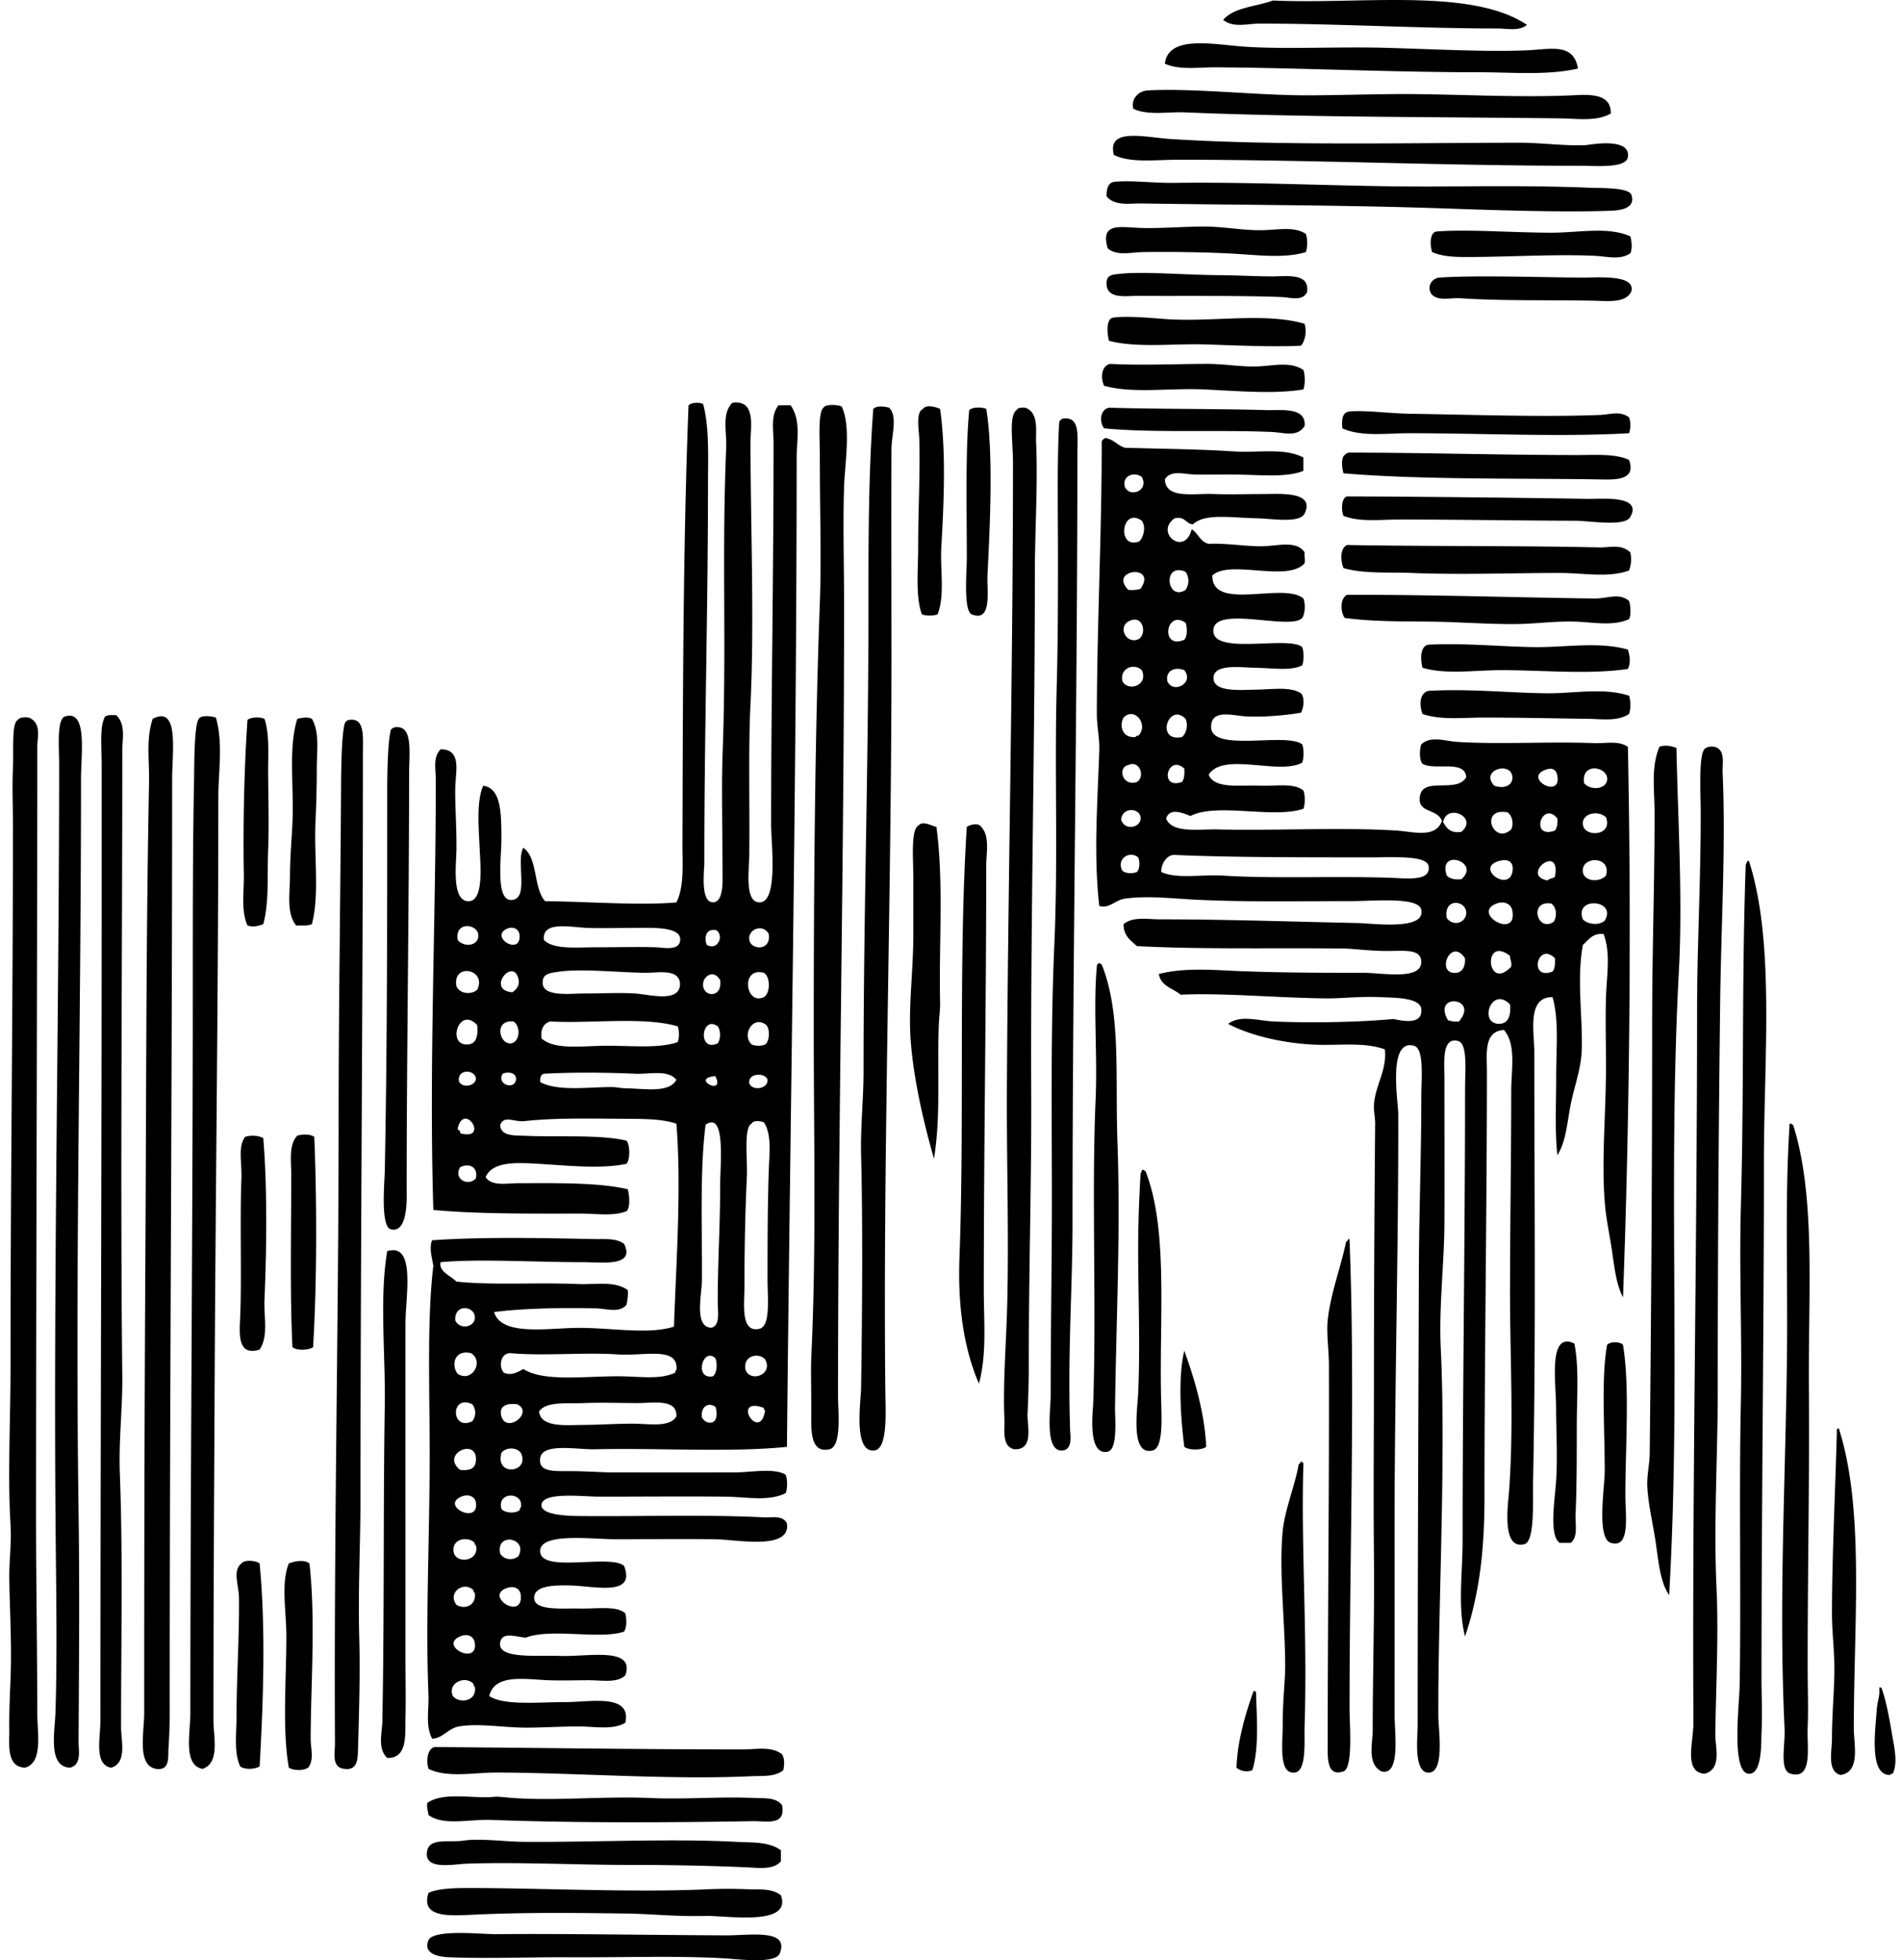 <svg xmlns="http://www.w3.org/2000/svg" width="194" height="200" fill="none" viewBox="0 0 194 200">
  <path fill="#000" fill-rule="evenodd" d="M155.829 2.536c-.786.67-1.987.37-2.978.37-7.957 0-16.24-.497-24.304-.497-1.269 0-2.657.459-3.721-.376 1.069-1.285 3.353-1.355 5.087-1.981 9.066.4 20.254-1.318 25.916 2.484Zm5.207 4.46c-3.207.724-6.719.37-10.291.375-8.767 0-18.157-.453-26.786-.5-1.692-.005-3.531.3-5.084-.369.351-2.989 5.017-1.952 8.184-1.736 4.263.283 9.528-.027 14.63.121 5.065.149 10.152.422 14.137.249 2.422-.105 4.76-.797 5.21 1.86Zm3.348 4.589c-1.479.837-3.434.516-5.083.494-12.247-.153-26.176-.105-38.441-.615-1.623-.068-3.809.343-5.208-.375-.248-1.029.545-1.81 1.488-1.863 4.527-.249 11.029.491 16.12.502 2.665 0 5.875-.1 8.932-.127 5.788-.049 12.195.392 18.226.127 1.591-.073 4.031-.294 3.966 1.857Zm-50.717 4.218c-.715-2.838 3.181-1.782 5.829-1.615 11.035.697 24.977.376 35.59.376 2.203-.006 4.436.332 6.695.248.359-.016 4.693-.886 4.339 1.24-.189 1.133-3.234.863-4.711.863-14.058 0-27.536-.618-41.17-.618-2.373.003-4.89.354-6.572-.494Zm-.742 4.214c.005-1.306.478-1.45.991-1.487 1.744-.127 3.725.148 5.829.127 9.212-.116 18.016.426 27.033.37 4.455-.028 10.144-.095 15.376.126 1.231.052 4.088-.048 4.339.743.453 1.417-1.213 1.576-2.233 1.609-5.035.178-12.409-.084-17.112-.248-9.854-.338-20.64-.343-30.63-.497-1.198-.017-2.789.294-3.593-.743Zm20.336 3.843c.183.47.183 1.398 0 1.86-2.312.707-5.195.253-8.06.127-2.84-.133-5.926-.165-8.555-.127-1.258.016-2.63.426-3.597-.37-.745-2.506.975-2.225 2.978-2.109 1.979.11 4.704-.127 6.82-.127 1.925 0 3.899.375 5.702.375 1.736.003 3.462-.45 4.712.37Zm33.108.248c.146.404.235 1.35 0 1.74-1.059.719-2.398.3-3.718.244-3.926-.165-8.34.105-12.4.127-1.399.01-2.911.027-4.093-.497-.241-.648-.278-2.068.496-2.109 3.138-.237 7.73.122 11.656.127 2.886-.002 5.753-.645 8.059.368Zm-32.984 5.704c-.481.964-1.674.532-2.603.497-4.22-.167-9.9-.094-14.633-.121-1.234-.011-3.297.396-3.224-1.367.043-.801.651-.796 1.239-.869 2.428-.289 6.653.105 10.417.127 1.649.01 3.636.122 5.208.122 1.633 0 3.89-.365 3.596 1.611Zm33.11-.124c-.521 1.266-2.424 1.023-3.72.996-4.322-.09-9.536.032-13.767-.254-1.034-.067-2.367.36-2.975-.497-.421-.77.127-1.555.867-1.609 3.537-.254 10.681-.027 14.385 0 1.774.014 5.567-.35 5.21 1.363Zm-33.359 3.348c.235.78.057 1.755-.372 2.235-2.835.143-6.242-.016-9.671-.127-3.408-.105-7.028.376-9.922-.37-.181-.685-.322-2.162.372-2.356 1.285-.21 3.691.005 5.208.121 4.798.38 10.3-.705 14.385.497Zm-.124 4.714c.186.496.186 1.487 0 1.981-2.935.497-6.599.168-10.168 0-3.537-.162-7.217.449-10.17-.37-.373-.828-.284-2.03.618-2.235 3.356.178 6.752-.005 10.046 0 1.658.006 3.37.327 5.084.254 1.585-.073 3.299-.516 4.59.37Zm-61.257 3.47c.65 2.421.497 5.472.497 8.43-.003 12.81-.375 24.926-.375 38.441 0 .66-.43 3.95.869 3.972 1.131.016.99-2.279.99-3.1 0-3.617-.115-8.796 0-11.9.427-11.38-.094-20.333.373-31.375.07-1.66-.475-3.47.619-4.588 2.46-.359 1.86 2.474 1.86 3.967 0 8.178.41 18.504 0 26.788-.227 4.492-.07 9.865-.124 15.375-.016 1.555-.484 4.747.99 4.836 2.007.127 1.24-5.959 1.24-7.935.002-13.003.248-25.3.248-38.938 0-1.3-.327-2.794.5-3.844h1.239c1.09 1.533.618 3.607.618 5.332-.003 33.49-.667 67.37-.99 100.94-5.74.591-13.138.094-19.594.248-1.803.043-5.332-.68-5.58.869-.235 1.45 1.301 1.361 2.978 1.361 1.666 0 3.313.122 4.093.127 3.955.011 9.52.011 12.897 0 1.534-.005 3.939-.481 5.084.248.18.465.18 1.394 0 1.861-1.736.891-4.042.388-6.202.369-4.268-.043-8.218 0-12.894 0-1.46 0-5.837-.537-5.83.87.009 1.172 3.489 1.107 4.839 1.112 5.359.038 12.13-.167 17.854.127.796.043 1.922-.259 2.357.621.386 2.794-5.124 1.631-7.44 1.609-3.146-.027-6.362 0-10.171 0-2.392 0-7.87-.729-7.565 1.366.302 2.063 7.222.133 8.558 1.366 1.22 3.221-3.148 1.998-5.704 1.982-1.048-.005-3.61-.089-3.472 1.366.118 1.25 3.007.956 4.462.991 1.96.049 3.942-.321 4.839.497.13.664.167 1.334-.125 1.857-2.454.848-7.416-.386-10.046.621-1.131-.116-2.419-.618-2.605.497-.284 1.714 3.712 1.277 6.077 1.366 2.87.111 7.735-.985 6.696 1.982-.832.807-2.4.497-3.72.497-1.35 0-2.76.048-4.094 0-2.521-.095-5.494-.686-6.077 1.614 1.517.991 4.9.618 7.813.618 2.525 0 6.737-.901 6.078 2.109-1.293.764-3.08.375-4.838.375-1.644 0-3.437.116-5.208.122-2.406.005-4.914-.475-6.944-.122-1.061.179-1.712 1.261-2.73 1.24-.7-1.356-.31-2.938-.373-4.466-.307-7.724.127-16.078.127-24.552-.002-6.583-.286-13.637.37-19.221-.108-.74-.461-1.819-.124-2.605 5.143-.359 11.045-.232 16.618-.122 1.017.022 2.2-.116 2.978.497 1.169 2.368-2.322 1.86-4.218 1.86-4.88 0-10.713-.359-14.509 0-.226.951 1.062 1.404 1.612 1.982 3.818.392 8.194.065 12.4.248 1.802.079 3.732-.359 5.087.619.049.591-.04 1.039-.127 1.493-.731.88-2.014.399-3.096.37-3.103-.079-7.258-.027-10.417.375.743 2.522 5.59 1.614 8.68 1.614 3.319-.005 7.13.702 9.674-.126.23-6.602.772-14.175.249-20.708-1.523-.516-3.537-.486-5.333-.497-3.464-.022-7.133-.111-10.291.248-1.07.038-1.955-.602-2.358.37.02 1.212 1.599 1.072 2.606 1.118 3.1.148 7.59-.154 10.289.497.37.453.37 1.903 0 2.357-2.621.575-6.258.153-9.05 0-2.041-.111-4.614-.3-5.332 1.36.629.97 2.17.621 3.348.621 3.437 0 8.186-.105 11.16.621.152.548.29 1.86-.126 2.23-1.347.548-3.05.249-4.711.249-4.884 0-10.5.056-15.006-.37-.446-14.793.251-29.045.251-43.9 0-1.007-.319-2.306.497-3.102 2.19.01 1.514 2.268 1.488 3.966-.03 1.804.14 3.84.124 6.202-.011 1.493-.532 5.345 1.239 5.332 1.577-.01 1.204-3.68 1.118-5.578-.108-2.32-.297-4.647.372-6.202 1.79.26 1.858 2.6 1.858 5.457 0 1.892-.619 6.212.993 6.201 1.901-.016.462-3.906 1.24-5.332 1.509 1.05 1.012 4.115 2.23 5.454 4.338.038 9.509.453 13.394.127.815-1.623.612-3.901.618-5.953.048-14.27.048-30.169.62-44.764.306-.3 1.054-.337 1.491-.138ZM48.817 95.41c-.057-1.16-2.44-1.46-2.108.498.718.823 2.157.564 2.108-.497Zm12.028 1.24c2.203 0 4.5-.057 6.075 0 .826.032 2.303.37 2.48-.62.265-1.456-2.529-1.362-4.092-1.362-1.742 0-4.136.06-5.457 0-1.714-.078-4.578-.723-4.338 1.24.977.99 3.261.742 5.332.742Zm-7.813-1.118c.002-.729-.654-1.096-1.364-.742-1.628.818 1.35 2.705 1.364.742Zm23.437.376c.18 1.039 2.257 1.144 1.982-.624-.624-1.107-2.168-.448-1.982.624Zm-4.341.496c1.099.627 1.79-.907.99-1.487-1.066-.254-1.293.748-.99 1.487Zm-25.544 4.218c.305.753 1.453.923 2.109.369 1.061-2.119-2.554-2.816-2.109-.369Zm19.22-1.367c-2.521-.037-6.468-.437-8.68-.126-1.023.148-1.822.2-1.738 1.239.113 1.355 2.824.996 4.217.996 1.887 0 3.626-.1 5.208 0 1.436.089 4.606 1.002 4.587-.996-.097-1.588-2.3-1.096-3.593-1.113Zm-12.897.619c-.545-2.279-3.342 1.155-.618 1.366.443-.313.772-.718.618-1.366Zm25.05 1.86c.672-.394.672-2.079 0-2.479-2.411-.642-1.893 3.364 0 2.479Zm-6.202-1.112c.168 1.155 1.99 1.155 1.739-.621-.68-1.205-1.877-.343-1.739.621ZM47.7 106.569c.832-.032 1.126-.737.994-1.981-1.841-1.996-3.13 2.065-.994 1.981Zm4.466-.121c.87-.122 1.018-1.677.248-2.23-2.052-.211-1.46 2.395-.248 2.23Zm3.966-2.23c-.64.221-.99.737-.867 1.736 1.388 1.212 4.182.742 6.696.742 2.56 0 5.394.284 7.193-.375.175-.41.175-1.196 0-1.609-3.494-1.01-8.745-.267-13.022-.494Zm20.586 2.351c.376.168.989.168 1.364 0 .45-.316.521-1.533.124-1.981-1.34-1.094-2.565 1.023-1.488 1.981Zm-3.472-1.854c-1.67-1.213-2.097 2.699 0 1.736.314-.446.314-1.299 0-1.736Zm-26.415 5.577c.262.754 1.69.57 1.739-.248-.108-.958-1.904-1.002-1.739.248Zm4.466-.742c-.646 1.072 1.171 1.714 1.366.618.06-.74-.81-.866-1.366-.618Zm13.518 0c-2.94-.138-6.704-.154-9.301 0-.319.089-.43.397-.373.864 1.836.95 4.765.497 7.317.497.43 0 .907.121 1.366.127 1.933.021 4.444.526 5.208-.87-.913-1.072-2.708-.551-4.217-.618Zm11.655.991c.31.785 1.904.586 1.858-.375-.208-.765-2.055-.697-1.858.375Zm-3.472-.745c-2.64.221 1.08 2.116 0 0Zm-26.043 5.829c3.046.828.438-3.308-.248-.497.002.248.34.159.248.497Zm29.763-.994c-.855.375-.42 3.729-.496 5.332-.178 3.761-.249 7.42-.251 11.286 0 1.771-.422 4.724 1.49 4.338 1.21-.243.867-3.131.867-4.962 0-4.077.005-7.376.124-11.158.056-1.804.324-3.702-.497-4.963-.34-.129-1.07-.24-1.237.127Zm-3.472 18.23c0-4.234.249-7.768.249-12.028 0-1.947.594-7.546-1.488-6.08-.61 4.697-.332 11.026-.372 15.872-.014 1.434-.84 4.835.99 4.841.894-.284.621-1.623.621-2.605Zm-26.29-13.767c-.738 1.261.928 1.992 1.614 1.118.235-1.277-.83-1.539-1.615-1.118Zm1.49 15.503c.232-1.329-2.098-1.72-1.985.121.446.964 1.839.702 1.984-.121Zm-1.74 5.577c1.475.935 2.709-1.287 1.367-2.108-1.687-.427-2.065 1.217-1.366 2.108Zm16.373-1.981c-3.343-.238-7.654.17-10.913-.127-1.088-.095-1.323 1.388-.745 1.987.756.354 1.485-.095 1.984-.375 2.047 1.312 6.107.742 9.674.742 2.168 0 4.27.386 5.826-.37.027-.094.003-.248.124-.248.278-2.484-3.313-1.426-5.95-1.609Zm9.67 2.23c.414-.3.487-1.283.249-1.86-1.293-1.156-2.19 2.224-.248 1.86Zm3.349-.616c.526 1.261 2.845.427 1.981-1.117-.723-.775-2.346-.314-1.981 1.117Zm-27.9 5.203a1.415 1.415 0 0 0 0-1.736c-2.255-1.088-2.196 2.792 0 1.736Zm16.862-1.86c-1.73 0-3.839-.073-5.456 0-1.669.078-3.912-.206-4.59.869.176 1.671 2.83 1.372 4.466 1.366 1.525-.005 3.372-.127 5.084-.127 1.711 0 3.755.421 4.463-.742.091-1.836-2.311-1.366-3.966-1.366Zm-13.888 1.366c.532 1.771 3.34-.394 1.615-1.239-1.571-.2-1.822.542-1.615 1.239Zm20.463.127c.224.27.415.575.99.496.573-.11.603-1.074.373-1.614-.742-.497-1.523.019-1.363 1.118Zm6.447-.745c-.095-.033-.143-.106-.124-.254-3.467-1.237-.403 3.661.124.254Zm-29.512 5.083c.14-2.34-3.659-.653-1.615.991 1.156.111 1.566-.221 1.615-.991Zm2.602-.742c-.685 2.446 2.954 2.041 1.985 0-.435-.602-1.55-.602-1.985 0Zm-2.602 5.084c-.092-.664-.789-.918-1.49-.624-2.177.929 1.803 2.916 1.49.624Zm2.602.615c.308.438 1.429.521 1.863.127.027-.094.003-.248.124-.248.338-1.639-2.483-1.666-1.987.121Zm-4.835 4.587c.464 1.075 2.608.692 2.233-.864-.098-.027-.146-.105-.125-.248-.72-.742-2.532-.4-2.108 1.112Zm4.711 0c.397.608 1.261.743 1.863.249 1.007-1.893-2.36-2.484-1.863-.249Zm-2.73 3.723c-.974-.98-2.691.238-1.735 1.488.85.543 2.087.038 1.862-1.239-.097-.027-.145-.105-.126-.249Zm4.839.619c-.035-.864-.732-1.067-1.364-.864-2.451.769 1.456 3.361 1.364.864Zm-4.712 4.714c-.107-.627-.72-.951-1.49-.621-2.24.964 1.898 3.051 1.49.621Zm-2.232 5.456c.658.842 2.546.543 2.232-.991-.097-.032-.145-.105-.126-.248-.88-.913-2.676-.062-2.106 1.239ZM85.891 41.473c.986 1.998.324 5.82.249 8.177-.127 3.918 0 8.051 0 12.155 0 26.729-.618 53.339-.618 80.726 0 1.434.405 5.03-.867 5.332-2.076.491-1.86-2.23-1.86-3.844 0-2.185-.057-4.415 0-5.578.52-10.911.25-22.49.25-32.985-.005-14.854.117-30.567.62-43.9.166-4.54-.004-9.727 0-15.127 0-1.654-.203-4.32.372-4.835.23-.386 1.45-.308 1.854-.121Zm4.839.121c.896.864.253 2.832.245 4.217-.03 7.225.003 14.496 0 21.82-.005 24.437-.891 51.441-.618 74.773.021 1.677.235 5.421-1.115 5.583-2.193.259-1.388-4.94-1.364-6.45.124-8.199.17-17.063 0-23.686-.073-2.837.249-5.688.249-8.553-.003-16.11.494-30.51.496-46.626 0-7.125-.005-14.307.497-20.962.348-.337 1.085-.254 1.61-.116Zm5.208.122c.612 4.398.394 9.398.124 14.137-.13 2.262.383 4.835-.373 6.822-.416.173-1.196.173-1.614 0-.66-1.836-.373-4.408-.373-6.944 0-3.95.197-6.928.124-10.667-.024-1.218-.416-2.989.373-3.348.332-.48 1.334-.186 1.739 0Zm4.711 0c.767 4.598.348 12.503.124 16.99-.073 1.498.516 4.846-1.612 3.971-.858-.353-.496-4.503-.496-5.704 0-5.084-.152-10.91.245-15.128.332-.326 1.258-.326 1.739-.13Zm3.969-.121c1.428.48 1.066 2.4 1.115 3.47.202 4.208-.125 9.027-.125 13.52.003 17.865-.445 35.668-.372 52.698.04 9.196-.249 18.257-.249 28.149 0 1.35-.048 3.208-.124 4.836-.056 1.171.699 3.69-1.363 3.596-1.302-.278-.951-2.098-.994-2.973-.162-3.464.135-7.214.251-10.788.238-7.414-.046-15.314 0-23.314.116-21.44.619-42.026.619-63.616 0-2.063-.451-4.776.372-5.333.119-.25.475-.267.87-.245Zm28.518 1.86c-.721 1.201-2.13.67-3.348.618-5.394-.237-12.138.116-17.112-.37-.512-.69-.407-1.903.497-2.108 4.871.154 10.835.1 16.121.248 1.412.035 4.028-.337 3.842 1.612Zm33.111-.87c.173.416.173 1.196 0 1.615-6.825.4-15.105 0-22.444 0-2.386 0-4.859.386-6.819-.497-.084-1.145.07-1.693.869-1.736 1.717-.1 3.882.21 6.075.248 6.234.095 13.593.354 19.344.122 1.064-.04 2.036-.454 2.975.248Zm-57.785.127c1.776-.248 1.488 1.677 1.488 3.47 0 25.58-.497 52.093-.497 78.495 0 6.887-.505 13.008-.249 21.205.017.507.284 1.987-.742 2.108-1.901.216-1.239-4.176-1.239-5.583-.003-6.396.124-13.567.124-19.838 0-8.586-.135-17.487.248-26.165.394-8.896.003-17.803.249-26.534.124-4.455.124-8.937.124-13.394 0-4.436-.103-9.277.124-13.394a.593.593 0 0 1 .37-.37Zm24.55 3.966v1.366c-1.814.737-4.657.37-7.317.37-1.261 0-2.538.016-3.72 0-1.126-.016-2.503-.508-3.097.496.073 2.047 2.954 1.407 4.96 1.494 1.512.056 3.369.005 5.208 0 1.668-.011 5.173-.26 4.093 1.981-.5 1.034-3.237.532-4.836.497-2.775-.062-5.345-.532-6.574.621-.745-.078-.791-.864-1.857-.621-2.095 1.471 1.053 3.95 1.736 1.118.677.394.858 1.288 1.738 1.487 1.631-.078 3.429.216 5.208.249 1.685.032 3.707-.691 4.587.618-.075.38.16 1.07-.124 1.24-1.914 1.754-7.508-.508-9.298 1.117-.057 3.729 7.3.626 9.298 2.357.219.559.168 1.56-.124 1.982-1.172 1.277-8.71-1.24-9.053 1.117-.413 2.827 7.679.621 9.053 1.86.181.465.181 1.394 0 1.855-1.15.586-2.805.287-4.835.249-1.377-.022-4.15-.438-4.218.996-.07 1.539 2.811 1.255 4.218 1.24 1.892-.028 3.607-.338 4.711.37.408.442.267 1.508 0 1.98-1.515.26-3.775.47-5.578.376-1.377-.067-3.515-.78-3.596.991-.133 2.773 7.632.58 9.298 1.86.181.465.181 1.393 0 1.863-2.357 1.312-8.07-1.134-9.547 1.24.613 1.476 3.167 1.033 5.208 1.112 1.717.067 3.491-.31 4.463.5.181.463.181 1.392 0 1.857-3.075 1.05-8.826-.654-11.534.742-.831-.332-2.111-.87-2.478.249.575 1.538 3.35 1.077 5.208 1.117 5.91.143 12.865-.237 18.354.122 1.695.116 3.925.807 4.587-.991-.516-1.328-2.606-.743-2.233-2.6.383-1.914 3.782-.19 4.711-1.86-.116-1.825-3.234-.648-4.463-1.366-.345-.365-.31-1.456-.124-1.982.967-.913 2.425-.327 3.72-.249 4.25.265 9.55-.056 13.891.122 1.237.051 2.487-.292 3.472.375.376 18.197.176 37.836-.497 56.176-.699-1.344-.872-3.059-1.117-4.714-.235-1.593-.608-3.269-.743-4.962-.351-4.325.124-9.19.124-13.885 0-2.395-.07-4.779 0-7.071.068-2.204.5-4.46-.248-6.45-1.161-.084-1.531.618-2.109 1.117-.658 3.548.001 7.36-.121 10.789-.067 1.831-.767 3.712-1.118 5.456-.372 1.863-.464 3.786-1.363 5.206-.273-2.395-.124-5.257-.124-8.057 0-2.799.294-5.785-.373-8.061-2.643-.049-1.86 3.601-1.86 5.578 0 14.125.173 28.858-.124 43.778-.038 1.898.197 6.147-.867 6.444-2.335.654-1.706-3.917-1.612-5.084.537-6.655.122-14.009.124-20.459 0-6.917.122-13.632.125-20.708 0-2.179.529-4.725-.743-6.202-2.084.133-1.739 2.406-1.739 4.218 0 13.82-.251 29.034-.248 43.397.003 5.648-.551 9.998-1.984 14.258-.767-2.975-.249-6.461-.249-9.792.003-16.056.243-29.882.249-46.13.002-1.825.294-4.598-.743-4.836-1.655-.38-1.363 2.187-1.363 3.718 0 5.111.021 10.557 0 15.009-.022 4.044-.575 8.358-.373 12.646.546 11.526-.278 26.102-.248 37.576.002 1.191.659 5.511-.87 5.7-1.709.21-1.239-3.634-1.239-4.709 0-15.983.078-32.436.124-46.999.017-5.13.249-11.385.249-17.36 0-1.609.324-4.789-.743-5.084-2.718-.758-1.614 5.732-1.612 6.944.033 13.505-.375 28.311-.375 42.285.003 5.416 0 12.782 0 19.094 0 1.741.643 6.247-1.363 5.705-1.458-.797-.867-2.884-.867-4.218 0-6.007.189-11.606.124-17.854-.064-6.296 0-11.911 0-18.229.003-8.31.054-17.703.125-25.792.005-.618-.157-1.25-.125-1.86.108-2.02 1.353-3.569 1.115-5.705-2.181-.807-4.948-.343-7.44-.497-3.297-.194-6.421-.98-8.556-2.108 1.252-.948 2.986-.321 4.711-.243 3.858.17 8.801.062 12.155-.254.955.189 2.978.643 2.851-.991-.095-1.223-2.765-1.172-4.217-1.239-2.047-.095-3.883.132-5.333.127-4.878-.033-10.764-.586-15.005-.375-.794-.654-2.023-.87-2.233-2.109 1.927-.521 4.266-.497 6.695-.37 4.434.227 9.239.248 14.261.248 1.863 0 5.84.781 5.826-1.117-.008-1.345-1.671-1.118-3.472-1.113-1.811 0-3.566-.243-4.341-.248-6.796-.09-14.498.105-21.202-.248-.629-.57-1.366-1.034-1.366-2.236.926-.802 2.438-.497 3.723-.497 6.615 0 13.245.233 20.087.376 1.652.032 7.049.796 6.571-1.367-.294-1.328-4.857-.869-7.068-.869-5.321 0-10.321.105-15.5-.121-2.619-.116-5.386-.47-7.686-.127-1.01.154-1.585 1.045-2.606.742-.596-5.221-.167-10.65 0-15.872.041-1.261-.251-2.49-.248-3.718.024-9.29.51-18.583.497-27.779a.628.628 0 0 1 .372-.37c.859.133 1.234.748 1.985.991 3.512.11 7.449.133 11.034.37 2.533.176 5.227-.4 7.19.624Zm-18.227 2.972c.481 1.172 2.506.438 1.736-.99-.699-.538-2.014-.195-1.736.99Zm1.488 5.584c.44-.438.694-1.488.248-2.109-2.1-1.471-2.573 3.021-.248 2.109Zm-1.115 4.956c.478.028.912.006 1.239-.121 1.766-2.568-3.348-1.987-1.239.121Zm5.826 0a1.624 1.624 0 0 0 0-1.857c-2.398-1.004-1.922 3.078 0 1.858Zm-4.96 5.084c1.059-.31.748-2.489-.621-1.981-1.406.494-.58 2.34.621 1.981Zm4.836 0c.318-.326.318-1.255.124-1.736-2.028-1.412-2.608 2.803-.124 1.736Zm-4.339 3.102c-.759-.737-2.254-.253-1.984 1.118.596 1.14 2.7.405 1.984-1.118Zm2.605 1.118c.565 1.35 2.789.205 1.734-1.118-.905-.37-1.925.006-1.734 1.118Zm-4.468 3.718c-.491.934-.054 2.13 1.242 1.987.027-.094.103-.148.249-.127 1.12-1.064-.327-3.021-1.491-1.86Zm5.953 1.987c.438-.31.675-1.19.373-1.86-1.736-1.752-3.108 2.419-.373 1.86Zm-4.587 4.587c.883-.575.259-2.257-.866-1.736-1.186.265-.567 2.244.866 1.736Zm4.587 0c.249-.291.284-.791.249-1.366-1.701-1.56-2.638 2.195-.249 1.366Zm33.73-.494c-.089-1.66-3.343-.759-1.858.864 1.061.386 1.904-.054 1.858-.864Zm4.589-.127c-.099-.559-.418-.934-1.239-.615-2.254.858 1.661 3.023 1.239.615Zm5.084.373c.111-1.307-2.683-1.852-2.354.37.661.78 2.268.637 2.354-.37Zm-47.617 3.844c-.119-.964-1.874-1.06-1.985.249.389 1.228 2.112.775 1.985-.249Zm30.875.497c.351.602.727 1.174 1.858.99 1.774-1.444-1.458-2.982-1.858-.99Zm6.572-.99c-2.932-.554-1.453 3.412.375 1.735.308-.65.06-1.458-.375-1.736Zm4.838 1.854c.213-.28.297-.691.248-1.24-1.565-1.897-2.87 2.169-.248 1.24Zm2.851-.615c.162 1.35 3.097 1.171 2.357-.743-.885-.794-2.486-.346-2.357.742Zm-46.996 4.708c.305.289 1.05.327 1.49.127.286-.3.327-1.05.124-1.488-.902-.748-2.257.2-1.614 1.361Zm10.292.5c5.148.342 12.138.005 17.608.248 1.312.054 3.645.289 3.345-1.245-.208-1.09-3.731-.864-5.826-.864-6.817 0-14.55.006-20.087-.248-.78-.038-1.388.902-1.364 1.736 1.553.753 4.204.232 6.324.373Zm22.816 0c.305.31.796.442 1.488.37 2.043-1.745-2.446-3.232-1.488-.37Zm6.696-.373c.178-.896-.281-1.417-1.364-1.118-2.473.689.953 3.194 1.364 1.118Zm7.192 0c.127.953 1.65 1.123 2.357.375.616-2.044-2.567-2.022-2.357-.375Zm-3.596.87c.167-.211.553-.195.745-.376.68-3.531-3.607-.157-.745.375Zm-8.308 3.22c-.097-1.223-2.34-1.46-1.981.621.764.983 2.062.367 1.981-.62Zm4.712-.121c-.122-.702-.821-1.045-1.612-.743-2.638.986 2.138 3.74 1.612.743Zm7.192.866c.486.521 1.666.665 2.233.127 1.301-2.135-3.151-2.51-2.233-.127Zm-2.975.246c.386-.602.267-1.504-.249-1.858-2.324-.367-1.433 3.003.249 1.858Zm-4.339 4.59c.084-.497-.119-.708-.124-1.112-2.824-2.174-2.395 3.747.124 1.112Zm-5.583.62c.537-.059.929-.569.867-1.487-1.48-2.23-3.054 1.725-.867 1.488Zm9.798-.126c.245-.289.286-.786.248-1.36-1.795-1.767-2.721 2.321-.248 1.36Zm-10.665 4.962c.308.106.664.165 1.115.127 2.139-2.473-2.778-2.948-1.115-.127Zm5.208.37c.845.011 1.261-.732 1.118-1.982-1.882-1.93-3.229 1.966-1.118 1.982Zm-15.378-58.278c7.851 0 15.546.248 23.438.248 1.852 0 3.831-.154 5.21.497.797 2.214-1.633 2.008-3.347 1.981-8.303-.121-18.044.044-25.795-.618-.14-.448-.292-1.598.124-1.86.092-.116.227-.186.37-.248Z" clip-rule="evenodd"/>
  <path fill="#000" fill-rule="evenodd" d="M137.105 52.631c-.246-.58-.224-1.847.373-1.982 6.779.017 17.6.133 24.555.249 1.36.021 5.632-.41 4.336 1.857-.57 1.007-4.15.381-5.578.376-5.343-.011-12.185-.127-17.979-.122-2.019-.005-4.022.28-5.707-.378Zm29.264 3.718c.172.707.086 1.25-.122 1.86-2.125.764-4.619.248-7.068.248-4.927 0-10.103.2-15.13 0-2.449-.094-4.838.1-6.944-.496-.297-.74-.381-2.025.372-2.358 7.217.149 18.073.065 25.671.249 1.136.032 2.254-.386 3.221.497Zm-28.891 4.339c8.539-.027 17.686.289 25.297.375 1.237.011 2.487-.61 3.472.249.149.432.23 1.439 0 1.86-1.671.753-3.677.3-5.58.248-1.968-.056-3.92.222-5.826.249-2.997.038-6.035-.222-9.056-.249-2.889-.027-5.813 0-8.556-.375-.437-.607-.496-2.014.249-2.357Zm28.645 5.582c.213.681.313 1.356 0 1.982-3.931.58-8.497.133-12.773.122-2.873-.005-5.816.475-8.183-.248-.216-.848-.254-2.22.618-2.352 3.691-.178 7.192.189 10.664.248 3.262.054 6.62-.599 9.674.249Zm.124 4.712c.181.47.181 1.396 0 1.86-1.136.78-2.737.516-4.217.497-3.14-.037-6.809-.127-10.664-.127-2.112 0-4.358.276-6.202-.37-.321-.864-.327-2.13.618-2.356 4.174-.233 8.221.205 12.031.248 2.802.03 5.832-.608 8.434.248ZM11.861 72.97c.997.928.619 2.473.619 3.59.002 21.445-.216 43.663 0 63.863.037 3.191-.376 6.555-.249 9.919.316 8.386.124 17.074.124 25.919 0 1.317.64 3.558-.99 4.093-1.796-.265-1.116-3.054-1.116-4.836.006-27.781.12-54.664.125-82.831V78.054c0-1.62-.184-3.829.248-4.714.081-.46.697-.381 1.24-.37Zm-5.208.121c2.3-.707 1.612 3.856 1.615 6.323.002 25.711-.608 49.875-.251 74.773.113 7.94.046 15.535 0 23.561-.006.84.345 2.29-.867 2.606-2.29-.095-1.552-3.634-1.488-5.7.2-6.339.049-13.277 0-20.216-.194-25.479.376-51.729.373-76.511-.003-1.51-.173-3.602.248-4.46a.614.614 0 0 1 .37-.376Zm9.301 107.387c-2.011-.311-1.239-3.675-1.239-5.705 0-15.829.032-31.68.124-47.369.092-15.946.06-31.796.373-47.617.043-2.147-.327-4.399.372-6.45 2.724-1.413 1.985 3.342 1.985 6.074-.006 31.778-.254 63.223-.249 95.61 0 .996-.056 2.247-.124 3.348-.06.896.178 2.295-1.242 2.109Zm6.078-107.265c.758 2.662.248 5.437.248 8.189.003 19.514-.28 39.544-.373 59.396-.056 11.723-.124 22.474-.124 34.718 0 1.693.689 4.355-1.118 4.962-1.995-.391-1.239-3.607-1.239-5.705.003-25.378.251-49.272.248-75.269 0-6.374 0-13.183.125-19.717.035-1.741.002-5.864.5-6.45.234-.41 1.309-.262 1.733-.124Zm-18.851.127c1.04.59.621 2.03.621 2.853-.002 25.527-.119 52.283-.124 78.369 0 6.833.124 13.875.124 20.211 0 1.987.618 5.062-1.239 5.578-1.957-.049-1.593-2.462-1.615-3.845-.024-1.649.063-3.612.127-5.21.146-3.664-.102-7.376-.127-10.414-.01-1.736.238-3.491.127-5.332-.305-4.924 0-10.621 0-16.248-.005-19.058.243-35.951.246-55.303.003-1.588-.097-3.459 0-5.578.084-1.766-.157-4.687.497-4.957.11-.31 1.112-.367 1.363-.125Zm23.81 0c.53 1.62.362 3.558.373 5.577.013 2.484.102 5.251 0 7.814-.106 2.656.116 5.283-.497 7.562-.516.183-1.012.337-1.612.127-.683-1.528-.34-3.424-.372-5.211-.09-4.935.032-10.767.372-15.746.33-.32 1.256-.32 1.736-.124Zm4.836-.001c.812 1.372.5 3.307.5 5.084 0 1.787-.044 3.596-.128 5.332-.17 3.664.424 7.508-.372 10.54-.4.178-1.04.122-1.612.127-1.005-1.277-.621-3.29-.621-5.084 0-1.765.167-3.617.248-5.337.176-3.729-.44-7.635.497-10.662.467-.103 1.05-.219 1.488 0Zm3.72.125c1.701-.321 1.49 1.62 1.49 3.342.003 24.083-.248 50.812-.248 76.139 0 4.244-.262 9.377-.124 14.263.094 3.464-.019 7.457-.124 11.037-.03.98.06 2.425-1.366 2.23-1.383-.099-.988-1.736-.991-2.483-.116-21.753.372-42.359.372-63.984 0-11 .187-22.136.249-33.605.013-2.174.056-5.411.372-6.572a.615.615 0 0 1 .37-.367Zm4.714.745c1.936-.3 1.488 2.521 1.488 4.835-.003 13.699-.249 28.359-.249 42.285 0 .659.206 4.547-1.614 4.093-1.075-.275-.64-4.808-.618-5.953.25-12.665.248-25.749.248-38.689 0-1.987.054-5.106.373-6.323a.826.826 0 0 1 .372-.248Zm130.822 2.103c.154 7.608.65 15.28.248 22.816-1.15 21.561.238 42.312-.991 63.614-.907-1.272-1.085-3.413-1.366-5.332-.278-1.931-.804-4.039-.866-5.826-.041-1.107.237-2.209.248-3.348.151-14.137.251-29.045.248-43.9 0-7.176.249-14.074.249-21.45 0-2.236-.389-4.614.496-6.696.616-.216 1.21-.073 1.734.122Zm3.844-.122c1.207.27.829 1.725.867 2.605.34 7.398-.159 15.867-.248 23.435a3326.71 3326.71 0 0 0-.249 39.807c.003 6.528-.429 13.399-.124 19.963.229 4.946-.068 10.416-.124 15.003-.014 1.196.723 3.528-1.115 3.971-2.141-.194-1.107-3.21-1.118-5.211-.132-24.514.373-47.633.375-72.912 0-6.174.373-12.824.37-19.844 0-2.02-.229-5.832.375-6.571.2-.208.516-.303.991-.246Zm-79.362 8.184c.759 5.7.24 12.033.373 17.854.016.759-.092 1.482-.125 2.23-.194 4.663.219 9.355-.5 13.769-.9-3.18-1.992-7.508-2.353-11.779-.308-3.634.248-7.144.248-11.164v-5.7c0-1.792-.273-4.908.497-5.337.445-.554 1.339.002 1.86.127Zm4.463-.124c1.042.969.618 2.716.618 4.092 0 14.739-.248 28.416-.248 43.276 0 3.208.326 6.523-.497 9.55-1.555-3.602-2.17-7.946-1.984-12.892.526-14.02-.125-30.13.745-43.9.226-.197 1.047-.434 1.366-.127Zm78.371 3.596c.105-.022.116.053.124.126 2.611 8.232 1.488 20.095 1.488 30.379.003 17.655-.248 35.031-.248 53.201 0 1.223.102 3.199 0 5.332-.038.78.091 4.082-1.24 4.093-1.89.016-1.028-7.014-.99-8.928.156-8.691-.071-20.139.124-28.897.14-6.38-.179-13.494 0-19.965.345-12.509.078-22.871.496-34.966.103-.103.071-.34.246-.376ZM112.18 98.265c.1.021.124.121.248.121 2.009 5.025 1.363 11.31 1.612 18.23.324 8.958-.13 18.035-.249 27.031-.013 1.05.3 4.238-.742 4.465-2.111.464-1.509-4.233-1.488-4.835.351-10.13-.175-21.488.249-31.122.2-4.576-.254-9.376.124-13.52-.005-.211.092-.322.246-.37Zm70.558 16.366c.1.021.124.121.248.121 2.319 7.303 1.547 16.969 1.612 26.788.067 10.252-.124 18.251-.124 28.643 0 1.86.086 4.182 0 6.075-.089 1.963.572 5.356-1.736 4.714-1.177-.332-.54-2.927-.619-4.587-.62-13.178.111-25.185.249-38.689.075-7.695-.216-15.425.248-22.695-.013-.173-.021-.349.122-.37Zm-150.663 1.361c.254 6.328.286 14.676-.124 21.455-.44.322-1.677.381-2.106 0-.265-5.294-.124-11.774-.124-17.608 0-1.444-.265-3.021.618-3.971.567-.16 1.31-.171 1.736.124Zm-5.208.127c.41 4.957.35 11.142.124 16.493-.075 1.809.421 3.718-.497 5.084-2.308.723-2.054-1.682-1.981-3.348.164-3.855-.044-10.081.124-14.01.073-1.798-.389-3.258.372-4.344.613-.197 1.375-.143 1.858.125Zm89.778 3.223c.1.027.124.127.249.127 2.411 6.085 1.35 15.451 1.614 23.807.057 1.893.13 4.46-.869 4.714-2.298.57-1.569-4.066-1.488-5.832.222-4.787 0-9.965 0-14.754 0-2.638.111-5.484.249-7.69.102-.1.07-.337.245-.372Zm20.954 7.071c.105-.021.119.049.124.122.591 15.143.003 31.766 0 47.744 0 1.725.381 6.096-.618 6.45-1.704.602-1.612-1.382-1.612-2.605 0-12.377.165-27.072.124-38.938-.005-1.388-.259-3.142-.124-4.465.27-2.668 1.347-5.462 1.858-7.935.046-.168.221-.2.248-.373ZM39.513 179.36c-1.01-.975-.518-2.541-.494-3.718.21-10.583.081-22.036.248-32.239.084-5.173-.558-10.964.249-15.751 2.956-.896 1.863 4.552 1.863 7.441-.003 11.331.003 22.468 0 34.102 0 1.825.048 4.128 0 6.074-.043 1.655.259 4.15-1.866 4.091Zm121.151-42.285c.499 2.389.248 5.464.248 8.558 0 3.092-.003 6.218-.124 8.929-.043.947.281 2.262-.497 2.854h-1.115c-1.115-.729-.507-4.323-.373-6.324.16-2.346 0-5.326 0-7.446.003-2.521-.853-7.864 1.861-6.571Zm4.962.126c.71 4.193.246 10.325.246 15.376 0 2.074.537 5.454-1.488 4.835-1.479-.453-.618-5.748-.618-7.319 0-4.36-.37-9.614.248-12.892.343-.337 1.266-.337 1.612 0Zm-44.766.616c1.05 2.884 2.09 6.418 2.233 9.798-.43.365-1.804.365-2.233 0-.359-2.856-.667-7.06 0-9.798Zm66.713 7.938c.106-.022.119.046.125.127 2.589 8.199 1.484 19.752 1.487 30.506.003 1.566.713 4.414-1.363 4.708-1.391-.386-.867-2.416-.867-3.718 0-2.416.235-4.878.248-6.944.014-1.952-.253-3.912-.248-5.953.016-5.985.335-12.254.497-18.351-.014-.181-.022-.353.121-.375Zm-54.809 3.348c.105-.022.118.048.124.126.105-.027.116.049.124.122-.248 8.648.424 17.26.124 26.788-.046 1.45.232 4.56-.991 4.709-1.698.205-1.239-2.933-1.239-4.957 0-2.633.248-4.228.248-5.954 0-4.292-.658-9.76-.248-13.763.227-2.22 1.239-4.561 1.612-6.696.043-.165.219-.197.246-.375Zm-106.27 10.418c.64 6.612.376 14.107 0 20.708-.507.289-1.49.354-1.981 0-.656-1.417-.376-3.307-.376-5.083.003-4.002.308-8.632.249-12.155-.022-1.256-.667-2.768.25-3.47.29-.426 1.54-.299 1.858 0Zm5.084 0c.646 5.627.144 12.255.125 17.855-.003 1.055.386 2.108-.249 2.975-.529.321-1.452.321-1.981 0-.683-3.918-.249-8.864-.249-13.394 0-2.584-.57-5.395.249-7.436.537-.232 1.622-.437 2.105 0Zm160.213 12.646c.145-.021.221.027.248.127.424 1.201.737 2.811.991 4.341.251 1.499.691 3.165.127 4.339-.146-.022-.222.027-.251.122-2.185.094-1.537-4.493-1.364-6.818.049-.637.289-1.233.249-1.736v-.375Zm-63.863.376c.146-.021.222.027.249.122.067 2.44.337 5.694-.373 7.935-.54.259-1.285.072-1.615-.249.071-2.624.913-5.532 1.739-7.808Zm-83.577 5.705c9.965.073 20.957.243 31.497.243 1.301 0 2.894-.354 3.969.502.27.502.235.98.124 1.609-.845.718-2.168.57-3.224.621-8.348.392-17.722-.348-26.043-.375-2.292-.005-4.978.575-6.944-.37-.25-.791-.135-2.063.621-2.23Zm35.466 5.948c.378 2.119-1.588 1.592-2.978 1.614-7.8.132-17.73.211-26.661-.127-2.387-.083-4.87.627-6.45-.497-.035-.415-.197-.712-.124-1.239 1.695-1.155 4.57-.416 6.82-.618.477-.049 1.263.073 1.984.121 4.425.3 9.306-.205 14.01 0 3.644.16 7.035-.172 10.664 0 .88.044 2.138-.102 2.735.746Zm-.124 4.587v1.118c-.748.901-2.247.675-3.472.618a268.845 268.845 0 0 0-11.78-.243c-5.589 0-11.817-.316-16.866-.127-1.35.054-4.447.724-3.969-1.366.297-1.293 2.279-.77 3.72-.991 1.604-.243 4.318.111 6.078.127 6.725.057 15.14-.354 21.702 0 1.611.084 3.396-.038 4.587.864Zm-.001 4.589c1.161 3.202-5.507 2.057-7.689 2.109-3.153.073-5.45-.211-8.183-.249-5.23-.067-10.235-.132-15.624.127-2.438.116-5.29.284-4.466-2.235 1.059-.511 3.151-.497 4.342-.497 7.395.011 16.577.481 24.18.127a50.325 50.325 0 0 1 4.093 0c1.133.038 2.467-.105 3.347.618Zm-29.142 3.969c6.942-.068 15.7.089 23.562.121 2.37.016 6.517-.713 5.454 1.86-.438 1.067-4.239.57-5.454.497-4.965-.3-10.178-.089-16.245-.121-3.583-.022-8.07.153-12.028 0-1.698-.068-2.586-.648-2.108-1.742.507-1.158 5.545-.605 6.82-.615Z" clip-rule="evenodd"/>
</svg>
